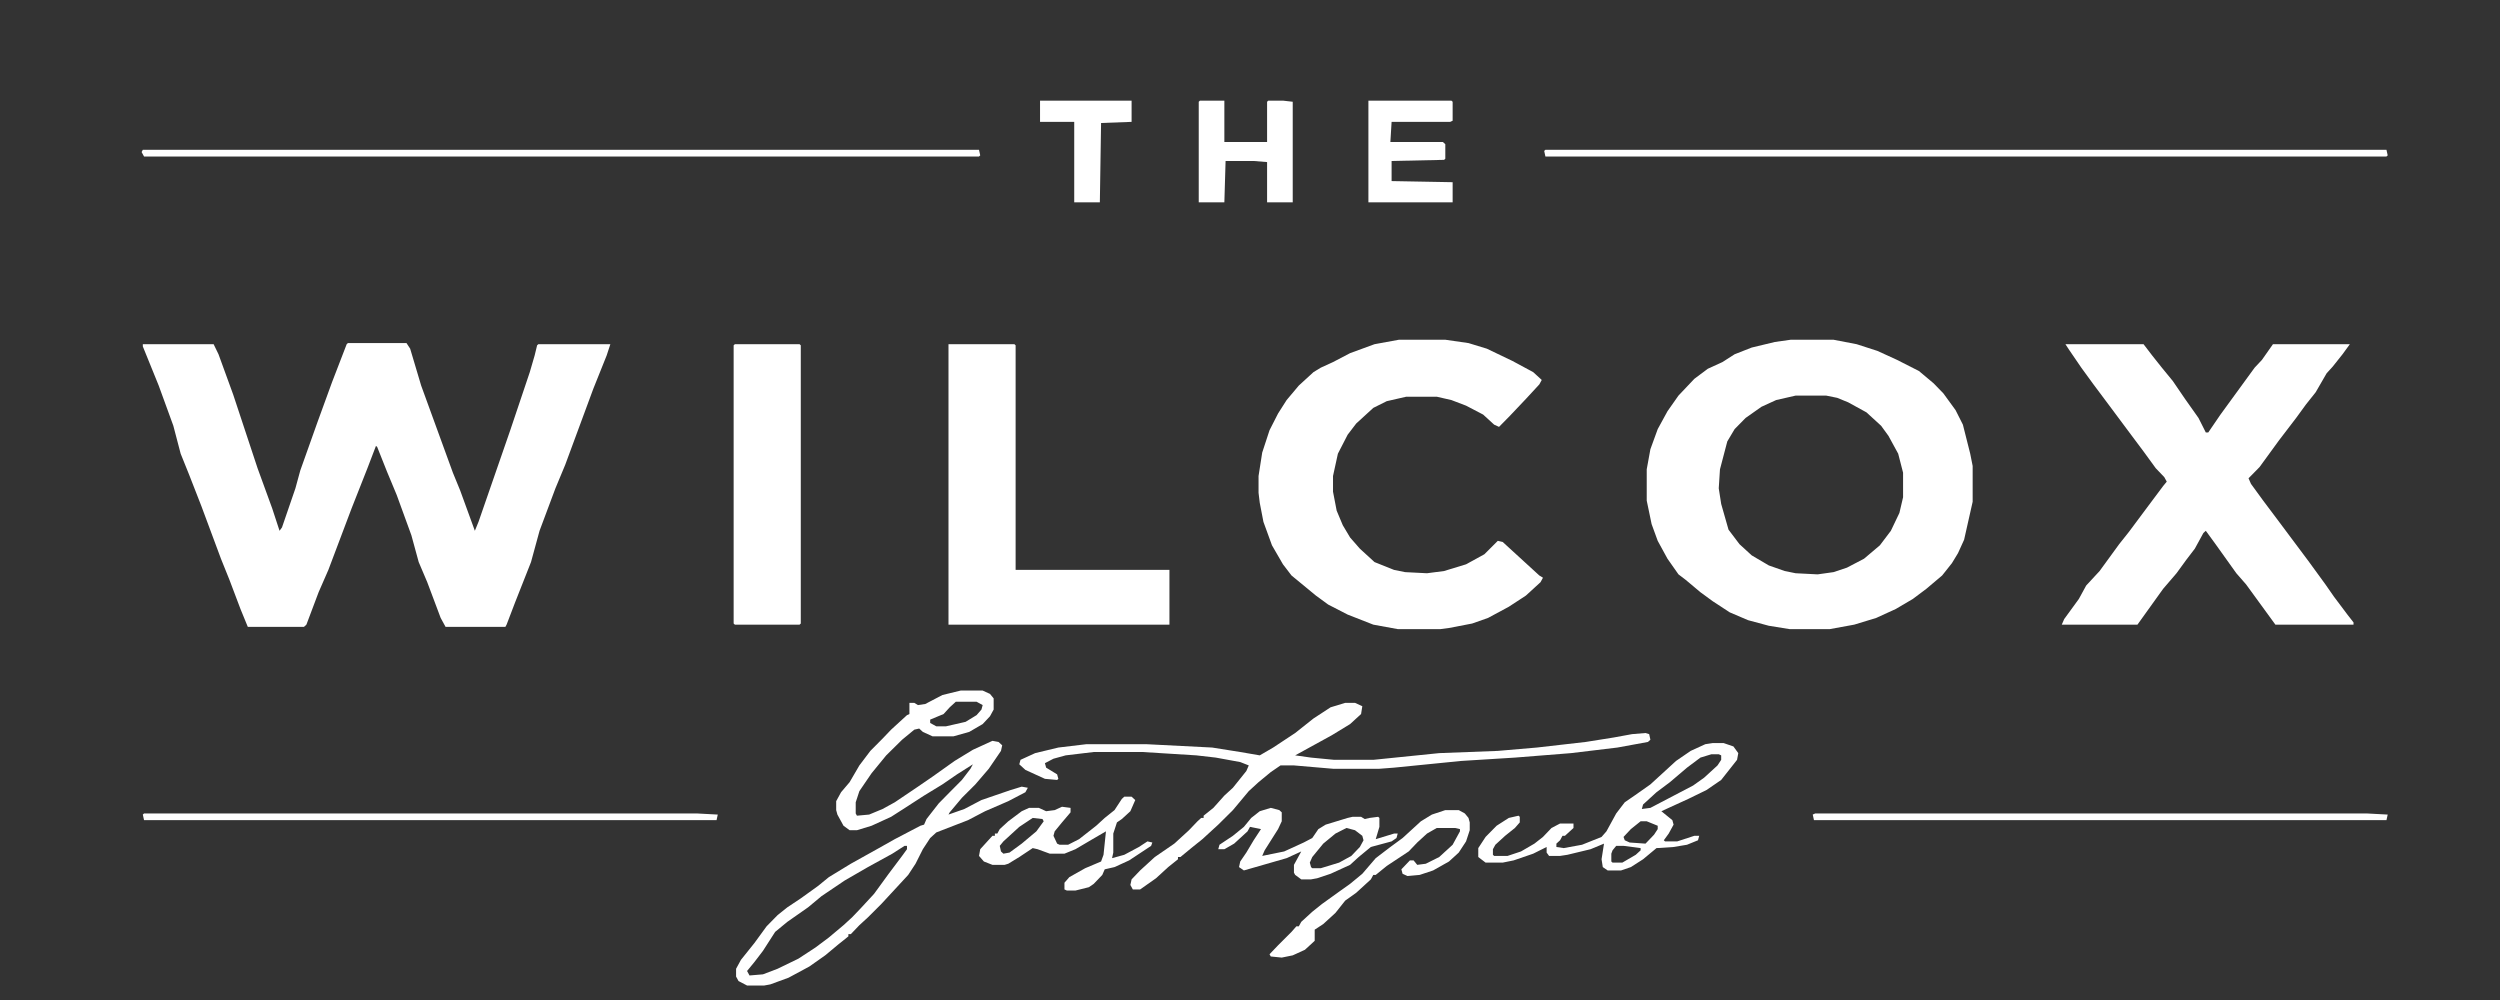 <svg width="3887" height="1555" viewBox="0 0 3887 1555" fill="none" xmlns="http://www.w3.org/2000/svg">
<rect x="0" y="0" width="3887" height="1555" fill="#333333" stroke="none"/>
<path d="M540.916 533.433H632.018L637.711 542.118L654.793 599.444L704.14 734.94L715.527 762.734L738.303 825.271L743.997 811.374L793.343 668.929L823.71 578.598L831.302 552.541L835.098 536.907L836.996 535.17H948.975L943.281 552.541L922.404 604.655L878.751 722.78L863.567 759.26L838.894 825.271L825.608 873.911L800.935 936.448L787.649 971.191L785.751 974.665H692.752L685.16 960.768L664.283 905.179L650.997 873.911L639.609 832.22L616.834 769.683L601.65 733.203L586.467 694.986L584.569 693.249L571.283 727.992L546.61 790.529L510.549 886.071L495.365 920.814L476.386 971.191L472.59 974.665H385.284L373.896 946.871L356.815 901.705L343.529 868.7L313.162 787.054L294.183 738.414L280.897 705.409L269.509 661.981L246.734 599.444L222.061 538.644V535.17H332.142L339.733 550.804L362.509 613.341L400.468 727.992L423.243 790.529L434.631 825.271L438.427 820.06L459.304 759.26L466.896 731.466L493.467 656.769L516.243 594.232L539.018 535.17L540.916 533.433Z" fill="white"/>
<path d="M2784.29 528.221H2850.72L2886.78 535.17L2919.05 545.593L2949.41 559.49L2983.58 576.861L3006.35 595.969L3021.53 611.604L3040.51 637.661L3051.9 660.243L3063.29 705.409L3067.09 724.517V780.106L3053.8 839.168L3044.31 860.014L3034.82 875.648L3019.64 894.757L2994.96 915.602L2974.09 931.236L2947.51 946.871L2917.15 960.768L2882.98 971.191L2845.03 978.139H2782.39L2750.13 972.928L2717.86 964.242L2689.39 952.082L2662.82 934.711L2643.84 920.814L2621.07 901.705L2609.68 893.019L2592.6 868.7L2577.41 840.905L2567.92 814.848L2560.33 778.369V729.729L2566.03 698.46L2577.41 667.192L2592.6 639.398L2609.68 615.078L2634.35 589.021L2655.23 573.387L2678.01 562.964L2696.99 550.804L2723.56 540.381L2759.62 531.695L2784.29 528.221ZM2791.88 615.078L2761.52 622.026L2738.74 632.449L2714.07 649.821L2696.99 667.192L2685.6 686.3L2674.21 729.729L2672.31 759.26L2676.11 783.58L2687.5 823.534L2704.58 846.117L2723.56 863.488L2750.13 879.122L2774.8 887.808L2791.88 891.282L2826.05 893.019L2850.72 889.545L2871.6 882.597L2898.17 868.7L2922.84 847.854L2939.92 825.271L2953.21 797.477L2958.9 773.157V734.94L2951.31 705.409L2936.13 677.615L2924.74 661.981L2901.96 641.135L2873.49 625.501L2856.41 618.552L2839.33 615.078H2791.88Z" fill="white"/>
<path d="M3211.33 535.17H3332.8L3346.08 552.541L3361.27 571.65L3378.35 592.495L3397.33 620.29L3418.21 649.821L3429.59 672.404H3433.39L3452.37 644.609L3505.51 571.65L3516.9 559.49L3533.98 535.17H3653.55L3642.16 550.804L3626.98 569.913L3617.49 580.335L3600.41 609.867L3585.23 628.975L3570.04 649.821L3543.47 684.563L3513.1 726.255L3496.02 743.626L3499.82 752.312L3518.8 778.369L3539.67 806.163L3589.02 872.174L3615.59 908.654L3628.88 927.762L3649.76 955.556L3659.25 967.716V971.191H3537.78L3492.23 908.654L3477.04 891.282L3444.78 846.117L3429.59 825.271L3425.8 828.746L3412.51 853.066L3399.23 870.437L3384.04 891.282L3363.17 915.602L3323.31 971.191H3205.64L3209.43 962.505L3232.21 931.237L3243.59 910.391L3264.47 887.808L3294.84 846.117L3310.02 827.009L3338.49 788.792L3363.17 755.786L3368.86 748.837L3365.06 741.889L3351.78 727.992L3332.8 701.935L3308.12 668.929L3279.66 630.712L3254.98 597.707L3236 571.65L3217.02 543.856L3211.33 535.17Z" fill="white"/>
<path d="M2175.05 528.221H2247.17L2283.23 533.433L2311.7 542.118L2351.56 561.227L2383.82 578.598L2397.11 590.758L2393.31 597.707L2372.44 620.289L2347.76 646.346L2330.68 663.718L2323.09 660.243L2306.01 644.609L2279.44 630.712L2256.66 622.026L2233.89 616.815H2186.44L2156.07 623.764L2135.19 634.186L2108.62 658.506L2095.34 675.878L2080.15 705.409L2072.56 740.152V764.471L2078.25 794.003L2087.74 816.586L2099.13 835.694L2114.31 853.065L2137.09 873.911L2167.46 886.071L2184.54 889.545L2218.7 891.282L2245.27 887.808L2279.44 877.385L2307.91 861.751L2328.78 840.905L2336.38 842.643L2393.31 894.757L2399.01 898.231L2395.21 905.179L2372.44 926.025L2345.86 943.396L2313.6 960.768L2288.93 969.453L2252.87 976.402L2239.58 978.139H2173.15L2135.19 971.191L2095.34 955.556L2064.97 939.922L2045.99 926.025L2008.03 894.757L1994.74 877.385L1977.66 847.854L1964.38 811.374L1958.68 781.843L1956.79 766.209V740.152L1962.48 703.672L1973.87 668.929L1987.15 642.872L2000.44 622.026L2019.42 599.444L2042.19 578.598L2053.58 571.65L2072.56 562.964L2099.13 549.067L2137.09 535.17L2175.05 528.221Z" fill="white"/>
<path d="M1474.71 535.17H1577.2L1579.09 536.907V886.071H1818.24V971.191H1474.71V535.17Z" fill="white"/>
<path d="M1142.57 535.17H1243.16L1245.06 536.907V969.454L1243.16 971.191H1142.57L1140.67 969.454V536.907L1142.57 535.17Z" fill="white"/>
<path d="M1493.69 1073.68H1527.85L1539.24 1078.89L1544.93 1085.84V1103.21L1539.24 1113.64L1527.85 1125.8L1506.97 1137.96L1482.3 1144.9H1450.03L1434.85 1137.96L1429.16 1132.74L1421.56 1134.48L1402.58 1150.12L1377.91 1174.44L1355.14 1202.23L1336.16 1230.02L1330.46 1247.4V1264.77L1332.36 1268.24L1351.34 1266.5L1372.22 1257.82L1391.2 1247.4L1427.26 1223.08L1450.03 1207.44L1484.2 1183.12L1512.67 1165.75L1543.03 1151.85L1552.52 1153.59L1558.22 1158.8L1556.32 1167.49L1537.34 1195.28L1516.46 1219.6L1495.58 1240.45L1476.6 1263.03L1474.71 1266.5L1499.38 1257.82L1525.95 1243.92L1571.5 1228.29L1588.58 1223.08L1598.07 1224.81L1594.28 1231.76L1567.71 1245.66L1531.64 1261.29L1505.07 1275.19L1455.73 1294.3L1446.24 1302.98L1434.85 1320.35L1423.46 1342.94L1412.07 1360.31L1370.32 1405.47L1349.44 1426.32L1336.16 1438.48L1322.87 1452.38H1319.07V1455.85L1303.89 1468.01L1283.01 1485.38L1258.34 1502.75L1226.07 1520.13L1197.61 1530.55L1188.12 1532.29H1161.54L1148.26 1525.34L1144.46 1518.39V1506.23L1152.05 1492.33L1172.93 1466.27L1191.91 1440.22L1208.99 1422.85L1224.18 1410.69L1245.05 1396.79L1271.63 1377.68L1288.71 1363.78L1322.87 1342.94L1366.52 1318.62L1391.2 1304.72L1431.05 1283.87L1436.75 1282.14L1440.54 1273.45L1459.52 1249.13L1476.6 1231.76L1495.58 1212.65L1508.87 1195.28L1512.67 1188.33L1487.99 1203.97L1465.22 1219.6L1436.75 1236.97L1404.48 1257.82L1385.5 1269.98L1355.14 1283.87L1332.36 1290.82H1320.97L1311.48 1283.87L1301.99 1266.5L1300.09 1259.56V1245.66L1307.69 1231.76L1320.97 1216.13L1336.16 1190.07L1353.24 1167.49L1372.22 1148.38L1385.5 1134.48L1410.18 1111.9L1413.97 1110.16V1092.79H1421.56L1427.26 1096.26L1438.65 1094.53L1465.22 1080.63L1493.69 1073.68ZM1486.09 1091.05L1476.6 1099.74L1467.11 1110.16L1446.24 1118.85V1124.06L1455.73 1129.27H1470.91L1501.28 1122.32L1518.36 1111.9L1525.95 1103.21L1527.85 1096.26L1518.36 1091.05H1486.09ZM1406.38 1315.14L1387.4 1327.3L1349.44 1348.15L1313.38 1368.99L1277.32 1393.31L1256.44 1410.69L1224.18 1433.27L1205.2 1448.9L1186.22 1478.43L1172.93 1495.81L1161.54 1509.7L1165.34 1516.65L1186.22 1514.91L1208.99 1506.23L1241.26 1490.59L1267.83 1473.22L1288.71 1457.59L1311.48 1438.48L1324.77 1426.32L1338.05 1412.42L1358.93 1389.84L1381.71 1358.57L1402.58 1330.78L1410.18 1320.35V1315.14H1406.38Z" fill="white"/>
<path d="M2091.54 1092.79H2106.72L2118.11 1098L2116.21 1110.16L2099.13 1125.8L2070.66 1143.17L2013.72 1174.44L2038.4 1177.91L2074.46 1181.38H2135.19L2237.68 1170.96L2328.78 1167.49L2389.52 1162.28L2465.44 1153.59L2509.09 1146.64L2537.56 1141.43L2558.44 1139.69L2564.13 1141.43L2566.03 1150.12L2562.23 1153.59L2514.78 1162.28L2442.66 1170.96L2355.35 1177.91L2271.84 1183.12L2167.46 1193.54L2144.68 1195.28H2072.56L2011.83 1190.07H1990.95L1975.76 1200.49L1956.79 1216.13L1941.6 1230.02L1916.93 1259.55L1894.15 1282.14L1869.48 1304.72L1854.3 1316.88L1835.32 1332.51H1831.52V1335.99L1816.34 1348.15L1797.36 1365.52L1772.68 1382.89H1761.3L1757.5 1375.94L1759.4 1367.26L1772.68 1353.36L1795.46 1332.51L1825.83 1311.67L1848.6 1290.82L1861.89 1276.93L1867.58 1271.71H1871.38V1268.24L1886.56 1256.08L1903.64 1236.97L1916.93 1224.81L1937.81 1198.76L1941.6 1190.07L1928.32 1184.86L1890.36 1177.91L1859.99 1174.44L1776.48 1169.22H1700.56L1656.91 1174.44L1637.93 1179.65L1624.64 1186.6L1626.54 1193.54L1643.62 1203.97L1645.52 1210.92L1643.62 1212.65L1624.64 1210.92L1594.28 1197.02L1584.79 1188.33L1586.69 1181.38L1609.46 1170.96L1645.52 1162.28L1689.17 1157.06H1782.17L1884.66 1162.28L1928.32 1169.22L1958.68 1174.44L1979.56 1162.28L2013.72 1139.69L2042.19 1117.11L2068.76 1099.74L2091.54 1092.79Z" fill="white"/>
<path d="M2662.82 1155.33H2679.9L2695.09 1160.54L2702.68 1170.96L2700.78 1181.38L2676.11 1212.65L2653.33 1228.29L2624.86 1242.18L2583.11 1261.29L2600.19 1275.19L2602.09 1282.14L2594.5 1296.04L2586.9 1306.46L2588.8 1308.19H2607.78L2634.35 1299.51H2641.94L2640.05 1306.46L2622.97 1313.41L2602.09 1316.88L2575.52 1318.62L2554.64 1335.99L2535.66 1348.15L2520.48 1353.36H2499.6L2492.01 1348.15L2490.11 1335.99L2493.9 1311.67L2473.03 1320.35L2436.97 1329.04L2425.58 1330.78H2408.5L2404.7 1325.57V1316.88L2383.82 1327.3L2353.46 1337.73L2336.38 1341.2H2309.8L2298.42 1332.51V1318.62L2309.8 1301.25L2326.89 1283.88L2345.86 1271.72L2361.05 1268.24L2362.95 1269.98V1278.66L2355.35 1287.35L2340.17 1299.51L2324.99 1313.41L2321.19 1320.35V1329.04L2323.09 1330.78H2343.97L2364.84 1323.83L2385.72 1311.67L2399.01 1301.25L2412.29 1287.35L2425.58 1280.4H2446.46V1287.35L2433.17 1299.51H2429.37L2425.58 1306.46L2419.88 1311.67V1316.88L2431.27 1318.62L2459.74 1313.41L2490.11 1301.25L2497.7 1292.56L2512.88 1264.77L2526.17 1247.4L2541.35 1236.97L2566.03 1219.6L2605.88 1183.12L2628.66 1167.49L2651.43 1157.06L2662.82 1155.33ZM2660.92 1172.7L2643.84 1177.91L2622.97 1193.54L2596.39 1216.13L2575.52 1231.76L2554.64 1250.87L2552.74 1257.82L2566.03 1256.08L2632.46 1221.34L2649.54 1209.18L2670.41 1190.07L2676.11 1181.38V1174.44L2672.31 1172.7H2660.92ZM2550.84 1276.93L2535.66 1289.09L2524.27 1301.25L2526.17 1306.46L2533.76 1309.93L2558.44 1311.67L2571.72 1297.77L2577.41 1289.09V1283.88L2560.33 1276.93H2550.84ZM2512.88 1315.14L2507.19 1322.09L2505.29 1327.3V1339.46L2507.19 1341.2H2522.37L2543.25 1329.04L2550.84 1322.09V1318.62L2524.27 1315.14H2512.88Z" fill="white"/>
<path d="M1865.68 156.475H1903.64V220.749H1970.07V158.212L1971.97 156.475H1994.74L2009.93 158.212V314.554H1970.07V252.017L1949.19 250.28H1905.54L1903.64 314.554H1863.79V158.212L1865.68 156.475Z" fill="white"/>
<path d="M2127.6 156.475H2256.66L2258.56 158.212V187.743L2254.76 189.48H2163.66L2161.76 220.749H2243.38L2247.17 224.223V246.806L2245.27 248.543L2163.66 250.28V281.548L2258.56 283.285V314.554H2127.6V156.475Z" fill="white"/>
<path d="M2402.8 232.908H3710.49L3712.39 241.594L3710.49 243.331H2402.8L2400.91 234.645L2402.8 232.908Z" fill="white"/>
<path d="M222.06 232.908H1522.16L1524.05 241.594L1522.16 243.331H223.958L220.162 236.382L222.06 232.908Z" fill="white"/>
<path d="M1748.01 1238.71H1759.4L1765.09 1243.92L1757.5 1261.29L1744.22 1273.45L1736.62 1278.66L1730.93 1296.03V1325.57L1729.03 1334.25L1748.01 1329.04L1770.79 1316.88L1784.07 1308.19L1791.66 1309.93L1789.77 1315.14L1755.6 1337.73L1732.83 1348.15L1717.64 1351.62L1713.85 1360.31L1700.56 1374.21L1692.97 1379.42L1672.09 1384.63H1658.81L1655.01 1382.89V1372.47L1662.6 1363.78L1687.28 1349.89L1711.95 1339.46L1715.75 1329.04L1719.54 1292.56L1698.66 1304.72L1672.09 1320.35L1655.01 1327.3H1632.24L1613.26 1320.35L1605.67 1318.62L1584.79 1332.51L1567.71 1342.94L1562.01 1344.67H1543.03L1529.75 1339.46L1522.16 1330.78L1524.05 1320.35L1543.03 1299.51H1546.83V1296.03H1550.62L1554.42 1289.09L1567.71 1276.93L1588.58 1261.29L1599.97 1256.08H1615.15L1626.54 1261.29L1639.83 1259.55L1651.22 1254.34L1664.5 1256.08V1263.03L1651.22 1278.66L1639.83 1292.56L1637.93 1299.51L1643.62 1311.67L1647.42 1313.41H1660.71L1677.79 1304.72L1704.36 1283.87L1717.64 1271.71L1732.83 1259.55L1744.22 1242.18L1748.01 1238.71ZM1605.67 1271.71L1584.79 1285.61L1560.11 1308.19L1554.42 1315.14L1556.32 1323.83L1560.11 1327.3L1569.6 1325.57L1588.58 1311.67L1611.36 1292.56L1622.75 1276.93L1620.85 1273.45L1605.67 1271.71Z" fill="white"/>
<path d="M2247.17 1259.55H2268.05L2277.54 1264.77L2283.23 1271.71L2285.13 1278.66V1290.82L2279.44 1308.19L2268.05 1325.57L2252.87 1339.46L2228.19 1353.36L2207.31 1360.31L2188.34 1362.05L2180.74 1358.57L2178.85 1351.62L2192.13 1337.73H2197.83L2203.52 1344.67L2216.8 1342.94L2237.68 1332.51L2258.56 1313.41L2269.95 1292.56V1289.09L2262.36 1287.35H2233.89L2218.7 1296.03L2203.52 1309.93L2190.23 1323.83L2156.07 1346.41L2138.99 1360.31H2135.19L2131.4 1367.26L2108.62 1388.1L2091.54 1400.26L2076.36 1419.37L2057.38 1436.74L2044.09 1445.43V1462.8L2028.91 1476.7L2009.93 1485.38L1992.85 1488.86L1975.77 1487.12L1973.87 1483.65L1987.15 1469.75L2008.03 1448.9L2015.62 1440.22H2019.42L2023.21 1433.27L2040.3 1417.63L2055.48 1405.47L2082.05 1386.37L2099.13 1374.21L2118.11 1358.57L2138.99 1334.25L2161.76 1316.88L2180.74 1302.98L2209.21 1276.93L2226.29 1266.5L2247.17 1259.55Z" fill="white"/>
<path d="M1617.05 156.475H1759.4V189.48L1711.95 191.217L1710.05 314.554H1670.2V189.48H1617.05V156.475Z" fill="white"/>
<path d="M1975.77 1256.08L1989.05 1259.55L1992.85 1263.03V1276.93L1987.15 1289.09L1966.28 1322.09L1962.48 1330.78L1996.64 1323.83L2027.01 1309.93L2040.3 1302.98L2049.79 1289.09L2061.17 1282.14L2095.34 1271.71L2102.93 1269.98H2116.21L2121.91 1273.45L2129.5 1271.71L2142.78 1269.98L2144.68 1271.71V1285.61L2138.99 1304.72L2167.46 1296.03H2173.15L2171.25 1302.98L2163.66 1308.19L2131.4 1316.88L2112.42 1332.51L2099.13 1344.67L2068.76 1358.57L2047.89 1365.52L2038.4 1367.26H2023.21L2013.72 1360.31L2011.83 1356.83V1344.67L2023.21 1323.83L2000.44 1334.25L1934.01 1353.36L1926.42 1348.15L1928.32 1339.46L1937.81 1325.57L1949.19 1306.46L1960.58 1289.09L1943.5 1285.61L1939.7 1292.56L1918.83 1311.67L1903.64 1320.35H1894.15L1896.05 1313.41L1916.93 1299.51L1934.01 1285.61L1945.4 1271.71L1958.68 1261.29L1975.77 1256.08ZM2093.44 1287.35L2076.36 1296.03L2057.38 1311.67L2040.3 1332.51L2036.5 1341.2L2038.4 1348.15L2040.3 1349.89H2053.58L2082.05 1341.2L2101.03 1330.78L2114.32 1316.88L2120.01 1306.46L2118.11 1299.51L2106.72 1290.82L2093.44 1287.35Z" fill="white"/>
<path d="M223.958 1264.77H1083.73L1115.99 1266.5L1114.1 1275.19H223.958L222.061 1266.5L223.958 1264.77Z" fill="white"/>
<path d="M2822.25 1264.77H3680.12L3712.39 1266.5L3710.49 1275.19H2820.35L2818.45 1266.5L2822.25 1264.77Z" fill="white"/>
</svg>
